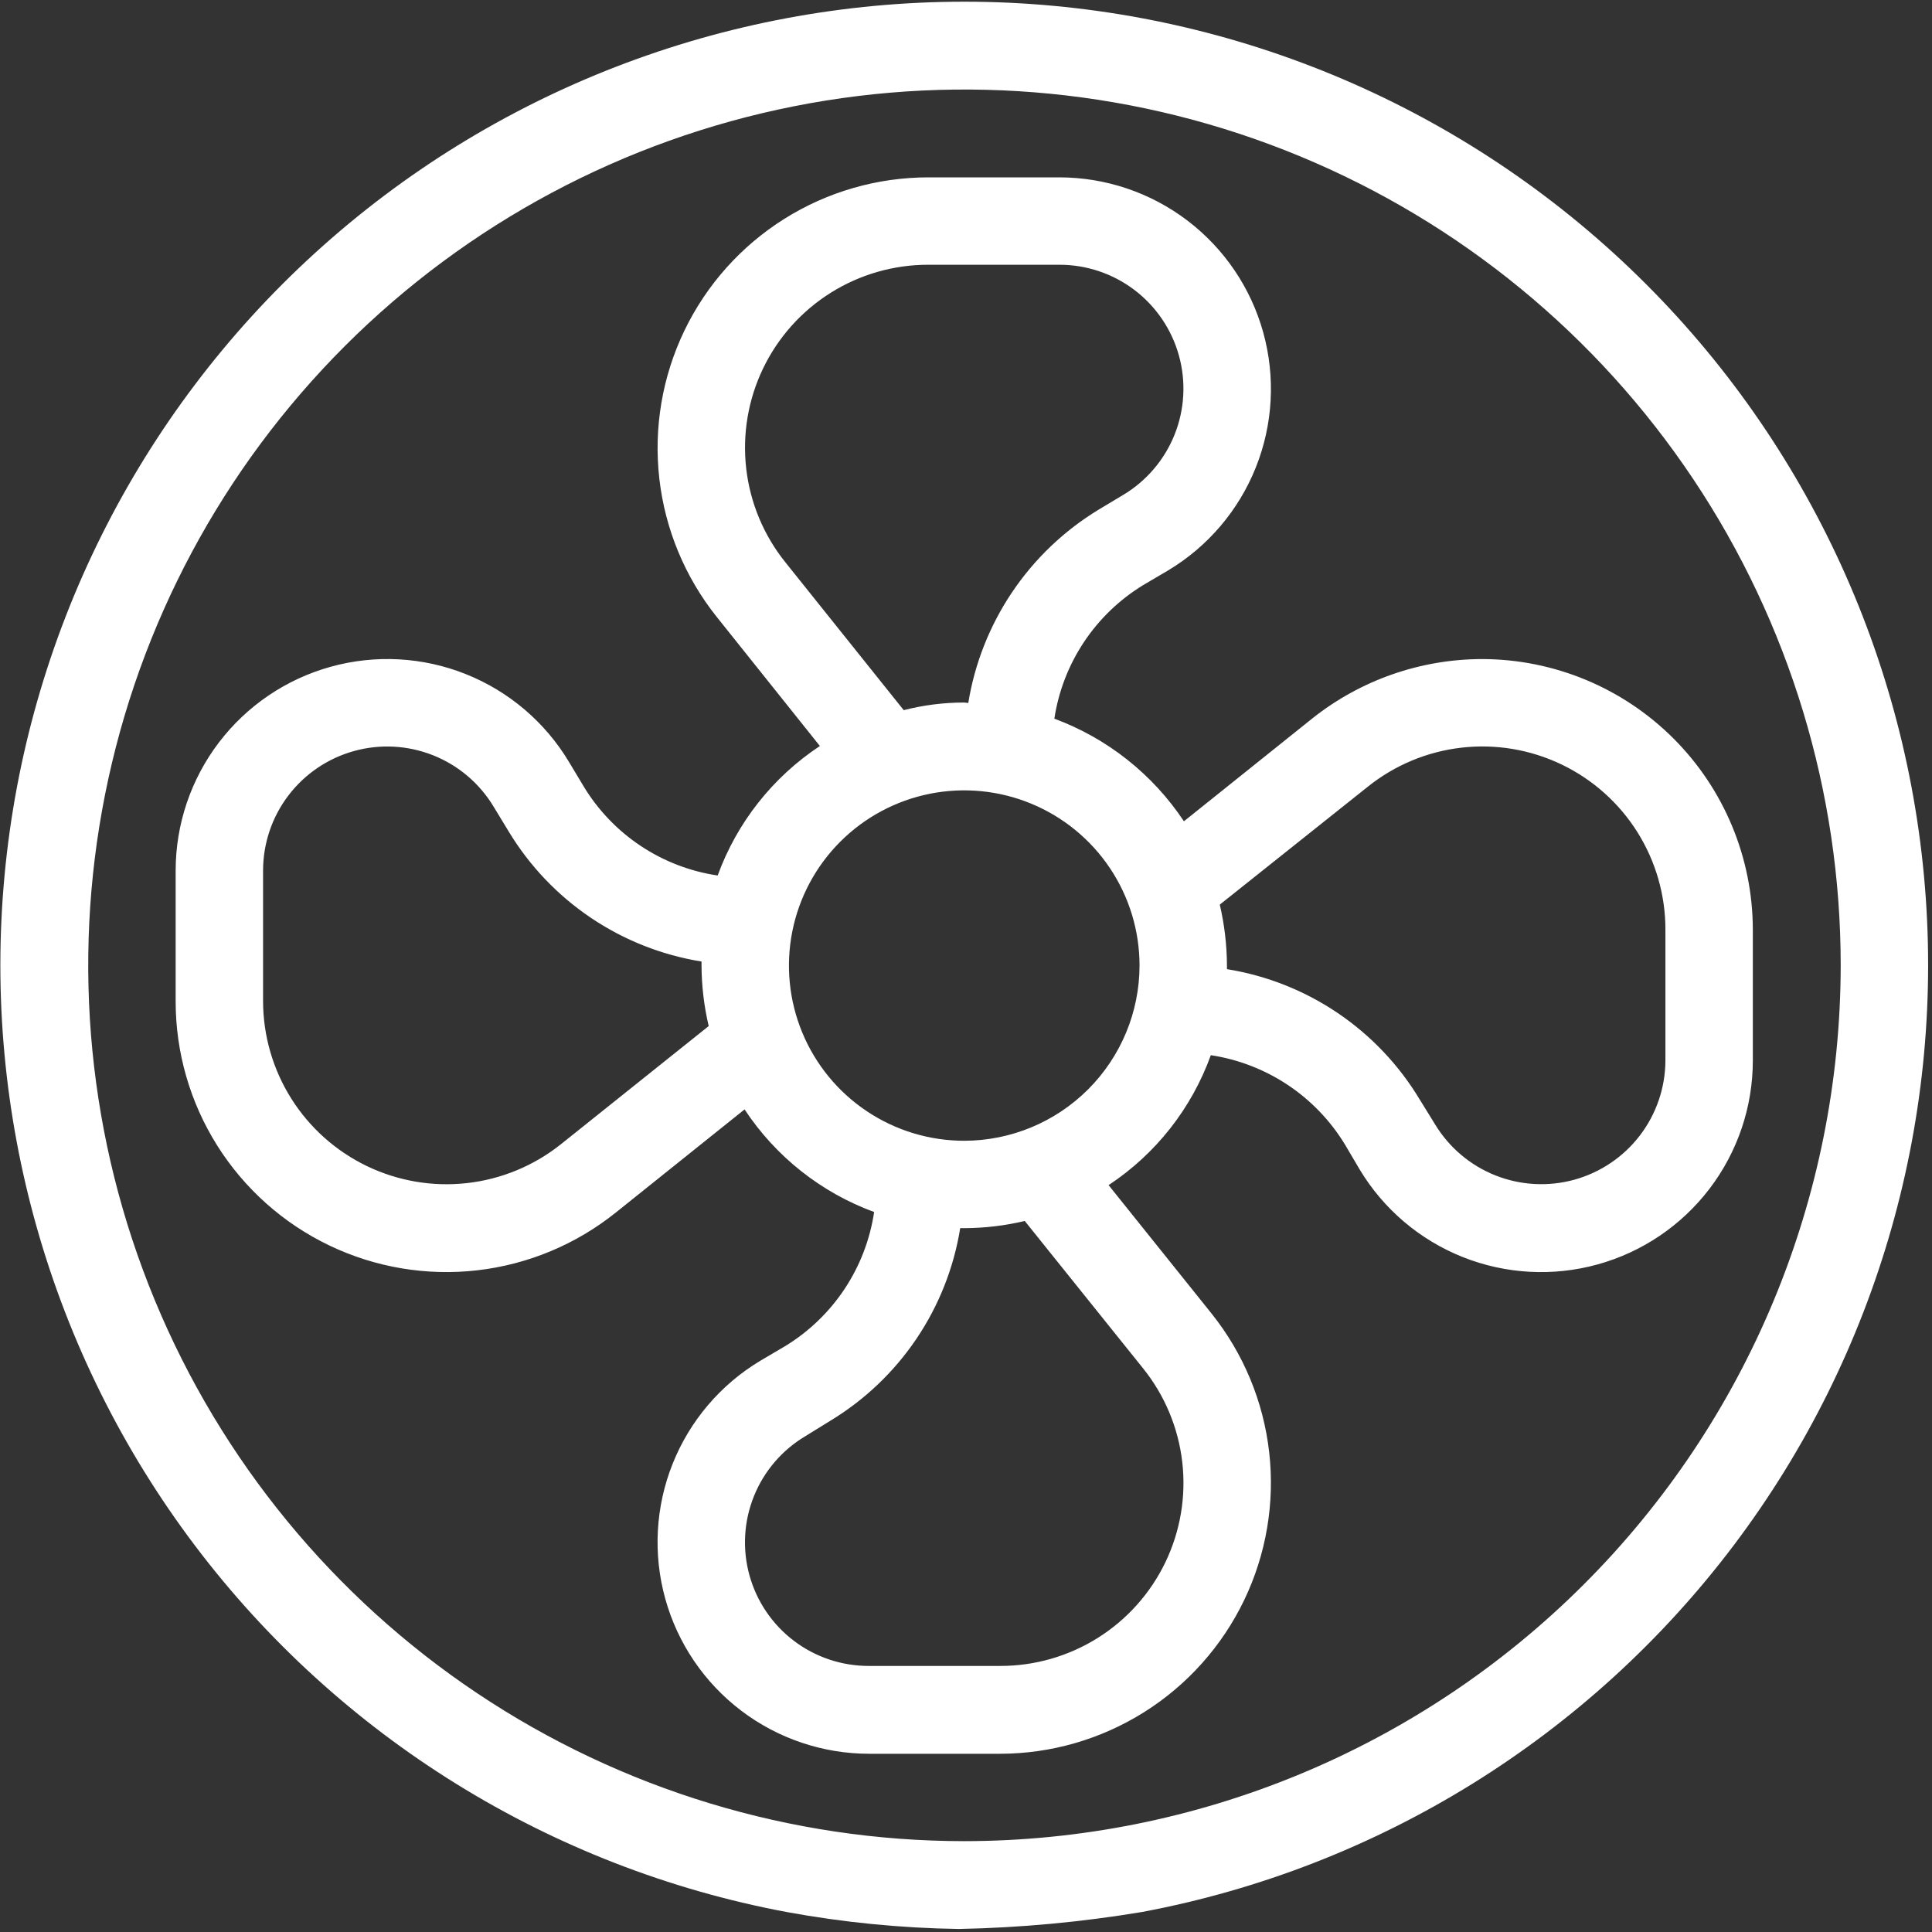 <?xml version="1.0" encoding="UTF-8"?> <svg xmlns="http://www.w3.org/2000/svg" width="381" height="381" viewBox="0 0 381 381" fill="none"><rect x="0" y="0" width="381" height="381" fill="#333333" stroke="none"/> <path fill-rule="evenodd" clip-rule="evenodd" d="M292.268 129.971C280.132 129.99 268.358 134.1 258.849 141.636L233.475 161.961C227.316 152.682 218.37 145.596 207.924 141.724C208.743 136.324 210.734 131.17 213.758 126.62C216.782 122.071 220.766 118.238 225.429 115.391L230.381 112.474C238.205 107.777 244.274 100.646 247.658 92.173C251.042 83.701 251.554 74.353 249.117 65.562C246.68 56.77 241.427 49.02 234.163 43.496C226.899 37.972 218.024 34.979 208.896 34.976H183.08C173.025 34.978 163.175 37.817 154.663 43.166C146.15 48.515 139.321 56.158 134.961 65.214C130.602 74.271 128.889 84.374 130.02 94.361C131.15 104.347 135.077 113.811 141.35 121.665L161.685 147.116C152.403 153.251 145.337 162.202 141.527 172.653C136.098 171.848 130.913 169.855 126.344 166.815C121.774 163.775 117.932 159.763 115.093 155.068L112.176 150.207C107.476 142.387 100.341 136.322 91.865 132.939C83.388 129.557 74.035 129.045 65.239 131.481C56.443 133.917 48.689 139.167 43.162 146.428C37.636 153.688 34.642 162.557 34.639 171.68V197.485C34.638 207.546 37.481 217.402 42.843 225.917C48.204 234.432 55.865 241.259 64.941 245.61C74.017 249.961 84.138 251.66 94.138 250.509C104.138 249.358 113.609 245.404 121.458 239.105L146.832 218.78C152.967 228.081 161.922 235.173 172.383 239.017C171.576 244.433 169.591 249.605 166.567 254.17C163.542 258.735 159.552 262.582 154.878 265.438L149.926 268.355C142.101 273.052 136.033 280.183 132.649 288.656C129.265 297.129 128.752 306.476 131.19 315.268C133.627 324.059 138.879 331.81 146.143 337.334C153.407 342.857 162.283 345.851 171.41 345.853H197.227C207.287 345.841 217.139 342.99 225.652 337.631C234.165 332.273 240.993 324.624 245.352 315.561C249.71 306.498 251.422 296.389 250.29 286.397C249.159 276.406 245.231 266.936 238.956 259.076L218.621 233.714C227.927 227.565 234.997 218.577 238.779 208.088C244.203 208.911 249.381 210.912 253.948 213.95C258.515 216.988 262.36 220.99 265.214 225.673L268.131 230.622C272.83 238.443 279.965 244.508 288.442 247.89C296.919 251.272 306.272 251.784 315.068 249.348C323.864 246.912 331.618 241.662 337.145 234.402C342.671 227.141 345.665 218.272 345.667 209.15V183.345C345.651 169.194 340.02 155.629 330.009 145.623C319.998 135.617 306.426 129.987 292.268 129.971V129.971ZM110.584 225.673C105.265 229.904 98.86 232.552 92.105 233.312C85.35 234.073 78.517 232.915 72.39 229.973C66.262 227.031 61.089 222.423 57.461 216.677C53.833 210.931 51.899 204.279 51.879 197.485V171.68C51.88 166.334 53.632 161.137 56.868 156.88C60.104 152.624 64.646 149.543 69.799 148.11C74.951 146.677 80.432 146.971 85.402 148.945C90.373 150.92 94.559 154.466 97.322 159.044L100.328 163.993C104.426 170.765 109.95 176.564 116.514 180.989C123.079 185.414 130.528 188.358 138.345 189.619V190.415C138.363 194.432 138.838 198.435 139.76 202.345L110.584 225.673ZM154.878 110.884C150.612 105.577 147.936 99.171 147.158 92.408C146.38 85.645 147.532 78.8 150.482 72.664C153.431 66.528 158.058 61.352 163.827 57.733C169.595 54.113 176.269 52.198 183.08 52.21H208.896C214.251 52.202 219.461 53.95 223.725 57.189C227.989 60.428 231.07 64.976 232.496 70.135C233.922 75.295 233.614 80.779 231.618 85.746C229.623 90.713 226.051 94.888 221.451 97.629L216.588 100.546C209.818 104.67 204.021 110.208 199.595 116.783C195.17 123.357 192.22 130.809 190.949 138.631C190.683 138.631 190.419 138.542 190.153 138.542C186.128 138.541 182.118 139.047 178.218 140.046L154.878 110.884ZM225.429 269.857C229.694 275.164 232.371 281.57 233.149 288.333C233.927 295.096 232.774 301.941 229.825 308.077C226.875 314.213 222.248 319.389 216.48 323.008C210.712 326.628 204.037 328.543 197.227 328.531H171.41C166.058 328.556 160.845 326.82 156.577 323.591C152.31 320.361 149.225 315.818 147.797 310.662C146.369 305.505 146.678 300.025 148.676 295.062C150.675 290.098 154.252 285.93 158.856 283.2L163.719 280.195C170.493 276.099 176.296 270.58 180.723 264.019C185.15 257.457 188.097 250.012 189.358 242.199H190.153C194.173 242.185 198.177 241.71 202.089 240.784L225.429 269.857ZM190.153 224.965C183.316 224.965 176.633 222.939 170.948 219.143C165.264 215.346 160.832 209.951 158.216 203.637C155.599 197.324 154.915 190.377 156.249 183.675C157.583 176.973 160.875 170.814 165.71 165.982C170.544 161.15 176.704 157.859 183.409 156.526C190.115 155.193 197.066 155.879 203.383 158.494C209.699 161.109 215.098 165.536 218.896 171.218C222.695 176.9 224.722 183.581 224.722 190.415C224.708 199.574 221.062 208.353 214.582 214.83C208.102 221.307 199.317 224.951 190.153 224.965V224.965ZM328.428 209.15C328.408 214.488 326.641 219.673 323.398 223.915C320.155 228.157 315.614 231.222 310.466 232.644C305.318 234.065 299.846 233.764 294.884 231.787C289.922 229.811 285.743 226.268 282.984 221.697L279.979 216.836C275.898 210.041 270.382 204.22 263.815 199.778C257.249 195.336 249.79 192.383 241.962 191.122V190.415C241.943 186.368 241.468 182.336 240.547 178.396L269.723 155.156C275.033 150.893 281.442 148.219 288.208 147.442C294.974 146.664 301.822 147.816 307.961 150.764C314.1 153.712 319.28 158.335 322.902 164.101C326.523 169.866 328.439 176.537 328.428 183.345V209.15ZM225.252 377.047C271.799 368.306 313.405 342.51 341.921 304.714C370.437 266.917 383.809 219.841 379.417 172.707C375.025 125.572 353.187 81.774 318.179 49.89C283.171 18.007 237.515 0.335 190.153 0.335C142.791 0.335 97.135 18.007 62.127 49.89C27.119 81.774 5.281 125.572 0.89 172.707C-3.502 219.841 9.87 266.917 38.385 304.714C66.901 342.51 108.507 368.306 155.055 377.047C166.287 379.112 177.673 380.234 189.092 380.404C201.211 380.164 213.296 379.043 225.252 377.047V377.047ZM190.153 363.084C155.977 363.076 122.571 352.938 94.159 333.953C65.747 314.968 43.607 287.987 30.536 256.425C17.465 224.862 14.052 190.133 20.728 156.632C27.404 123.131 43.869 92.361 68.041 68.213C92.214 44.065 123.009 27.622 156.53 20.966C190.051 14.311 224.794 17.741 256.365 30.821C287.937 43.901 314.919 66.046 333.899 94.454C352.879 122.861 363.005 156.255 362.996 190.415C362.943 236.208 344.712 280.11 312.307 312.483C279.902 344.855 235.969 363.054 190.153 363.084V363.084Z" fill="white"></path> </svg> 
